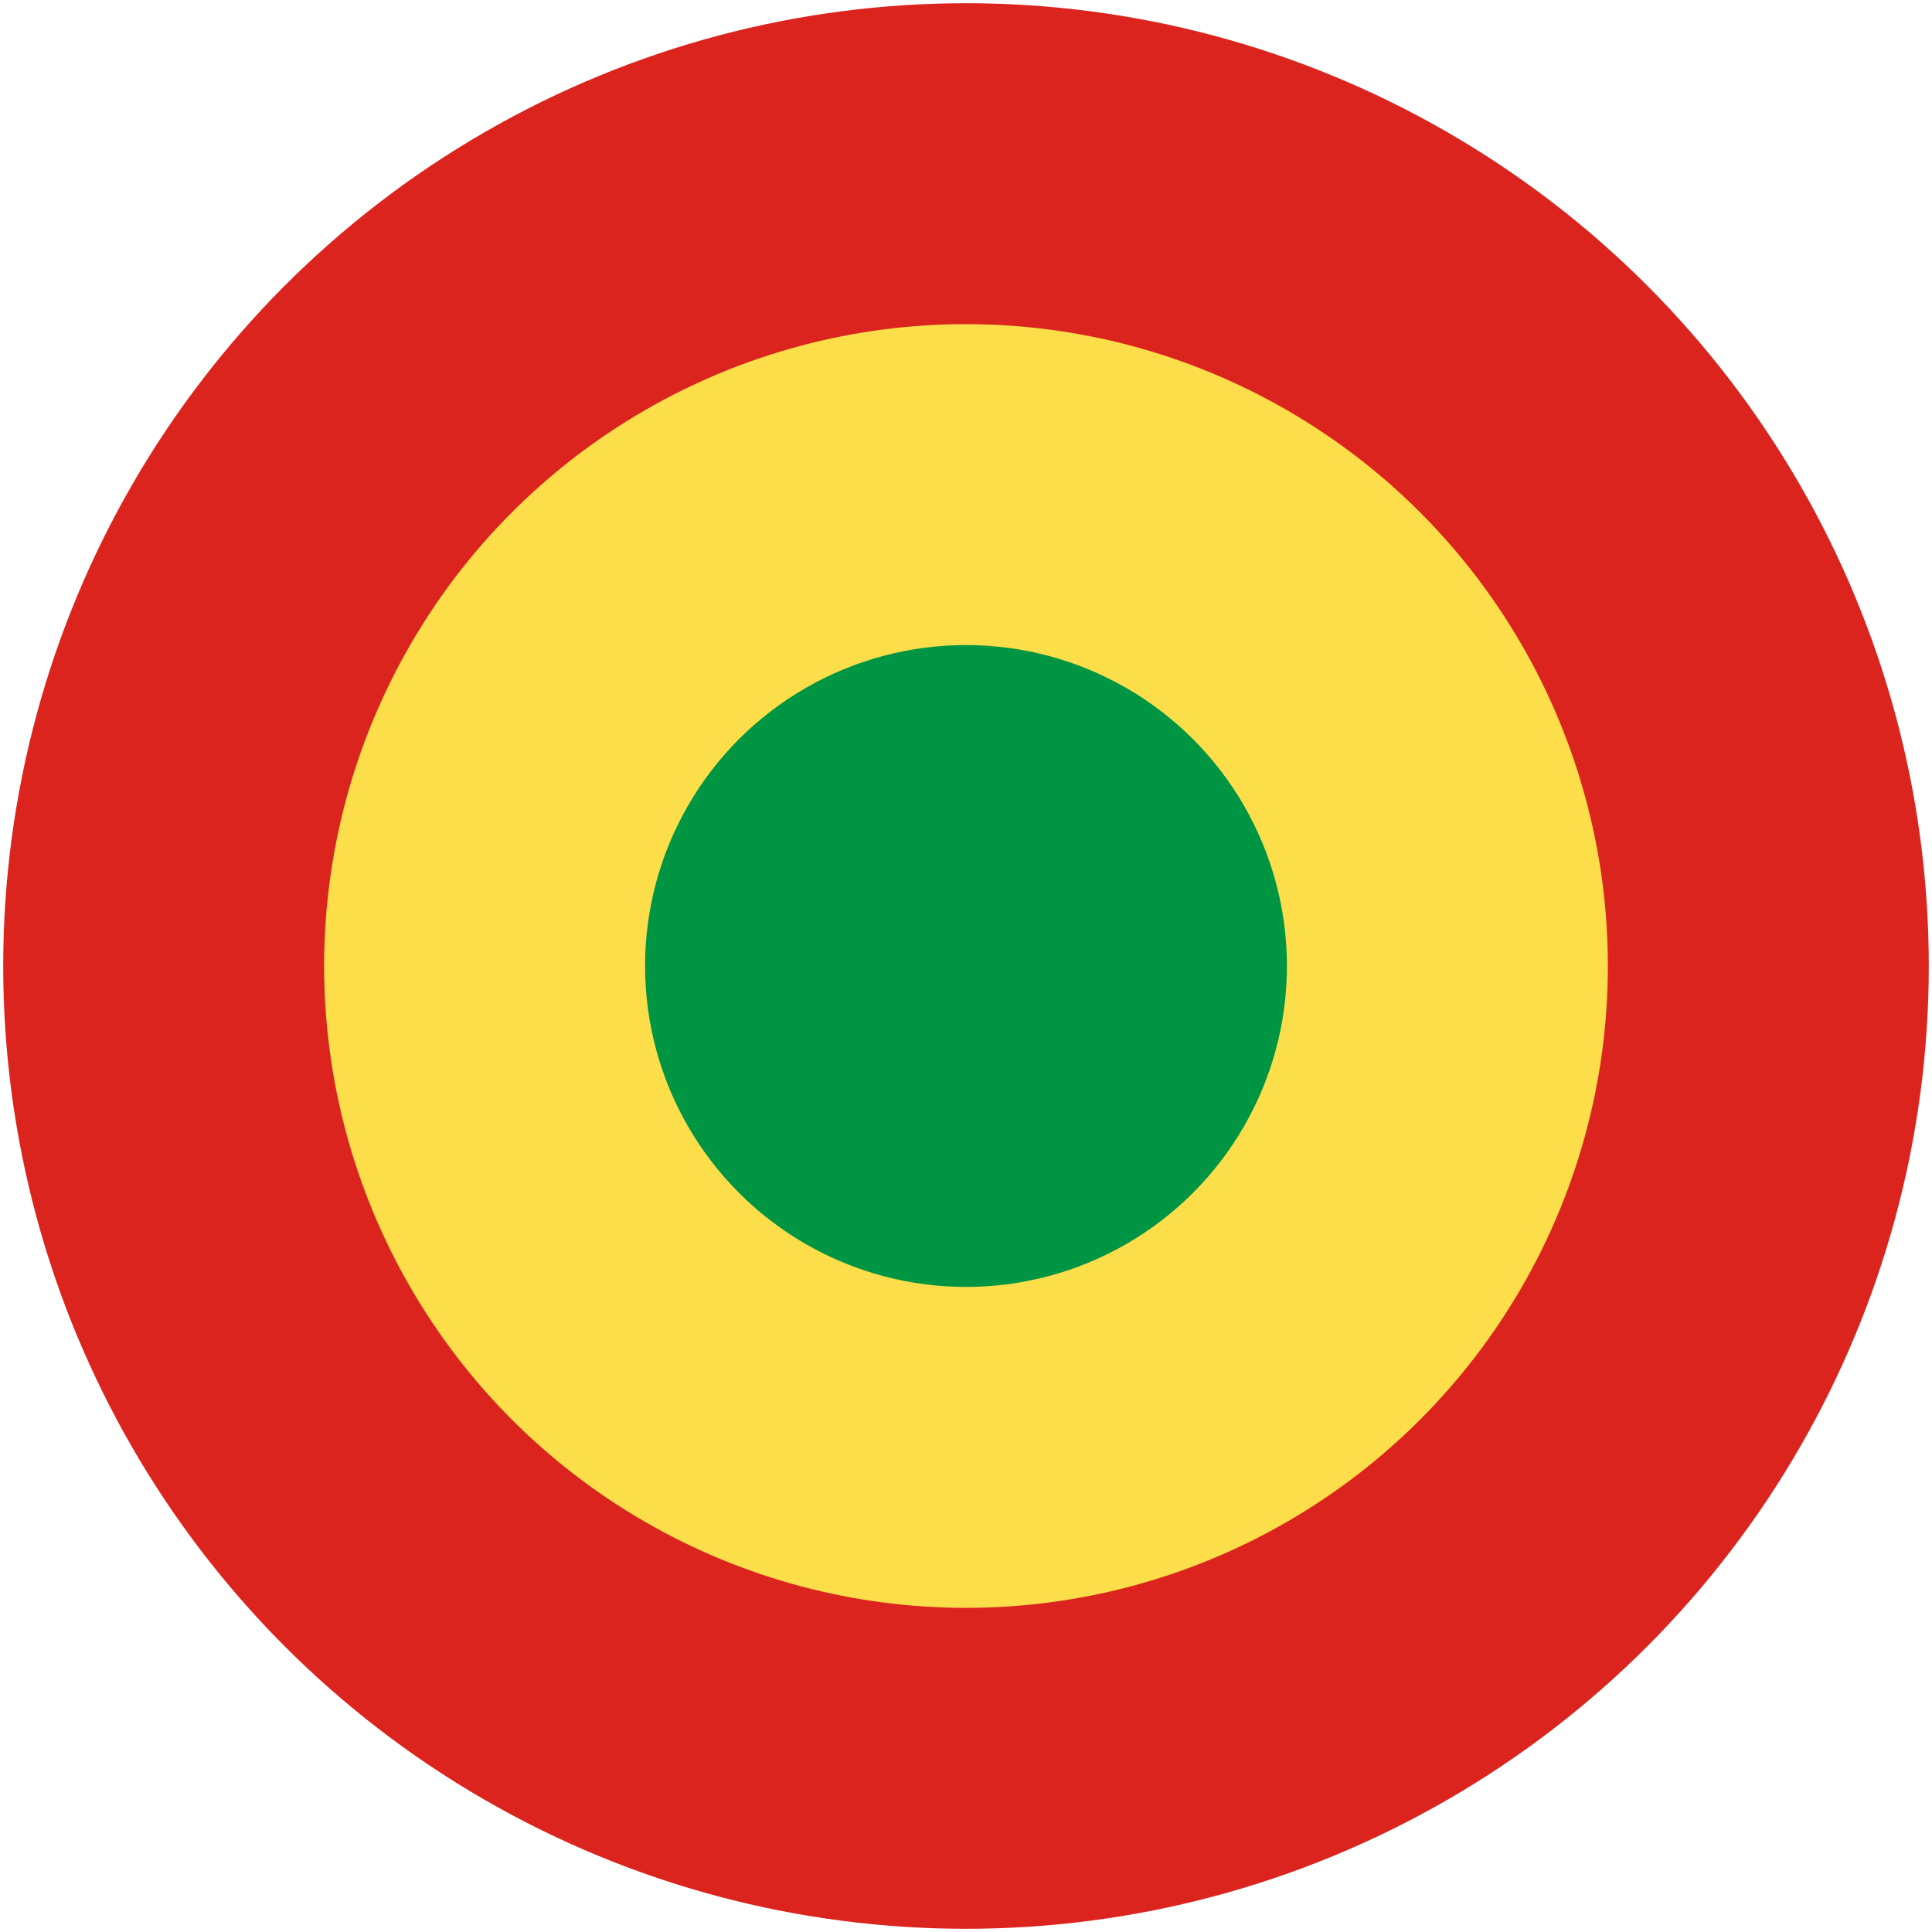 <?xml version="1.0" encoding="UTF-8"?>
<svg xmlns="http://www.w3.org/2000/svg" width="602" height="602">
<circle cx="301" cy="301" r="300" fill="#dc241f"/>
<circle cx="301" cy="301" r="200" fill="#fbde4a"/>
<circle cx="301" cy="301" r="100" fill="#009543"/>
</svg>
